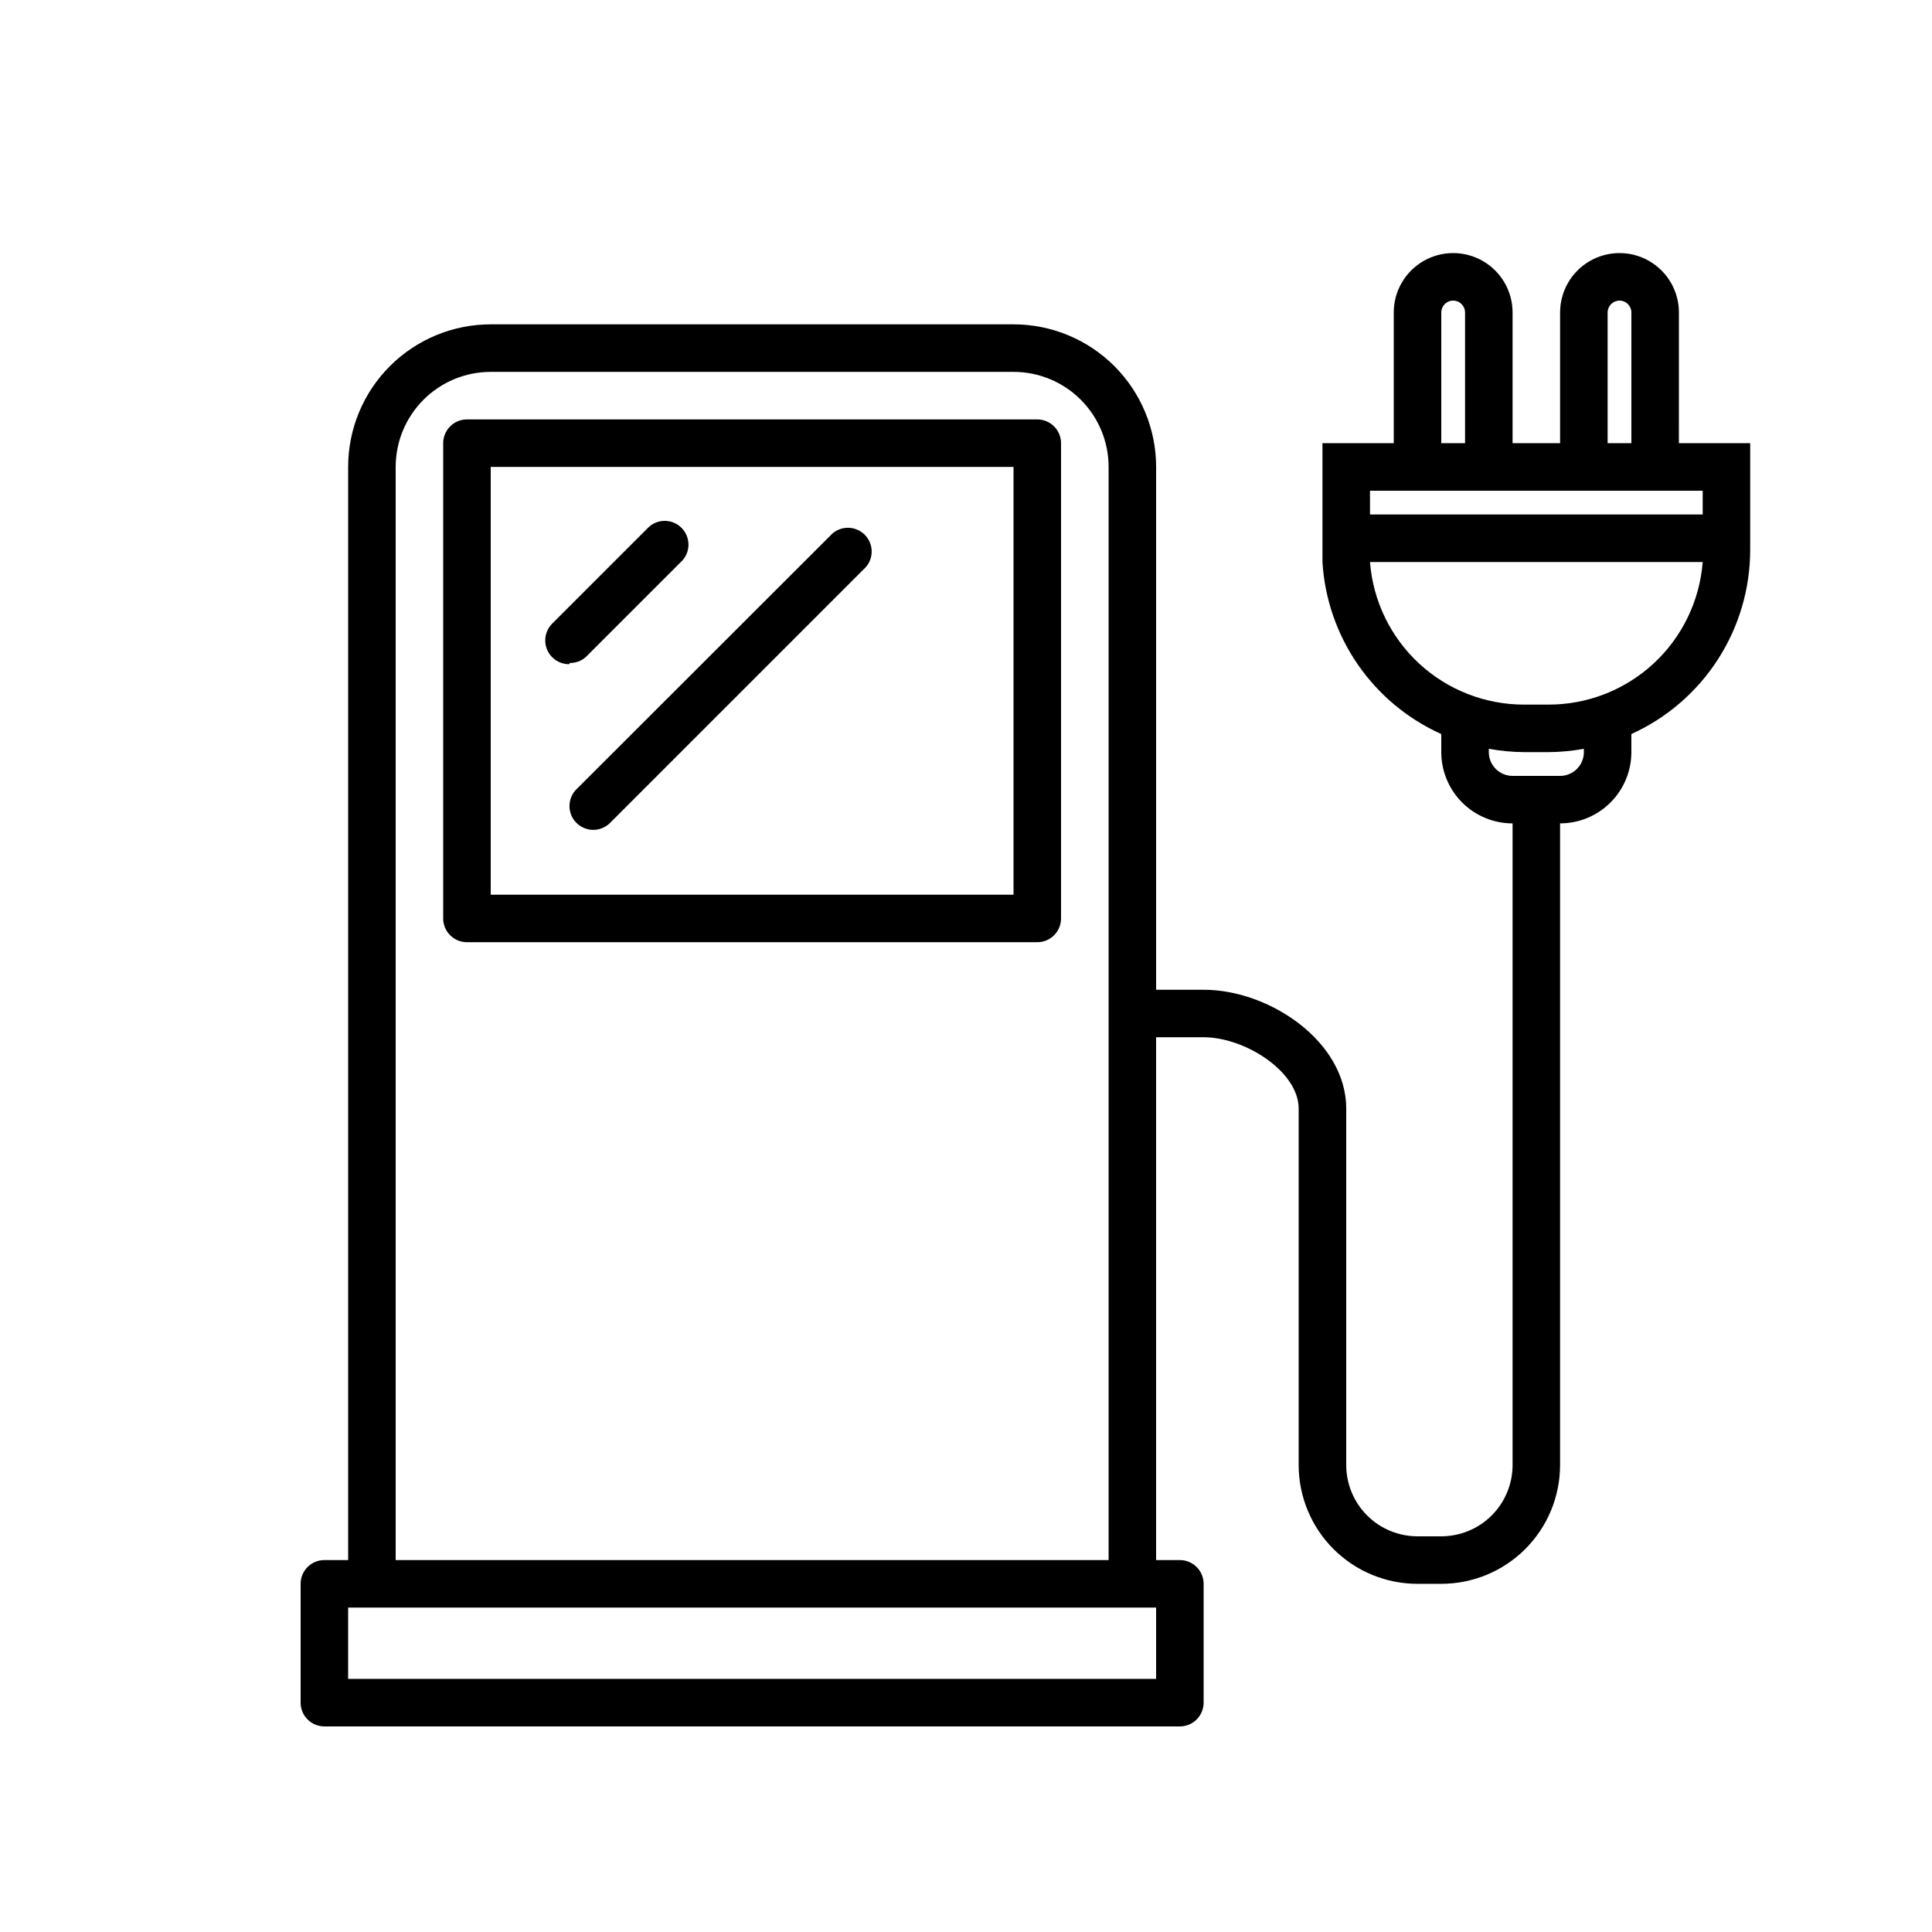 <?xml version="1.0" encoding="UTF-8"?>
<!-- Uploaded to: ICON Repo, www.iconrepo.com, Generator: ICON Repo Mixer Tools -->
<svg fill="#000000" width="800px" height="800px" version="1.1" viewBox="144 144 512 512" xmlns="http://www.w3.org/2000/svg">
 <g>
  <path d="m418.89 255.15h-151.14c-3.481 0-6.301 2.82-6.301 6.297v125.95c0 1.672 0.664 3.273 1.848 4.453 1.18 1.184 2.781 1.844 4.453 1.844h151.14c1.672 0 3.273-0.66 4.453-1.844 1.184-1.18 1.844-2.781 1.844-4.453v-125.95c0-1.668-0.66-3.269-1.844-4.453-1.18-1.18-2.781-1.844-4.453-1.844zm-6.297 125.95h-138.55v-113.36h138.55z"/>
  <path d="m588.93 226.81c0-5.625-3-10.82-7.871-13.633-4.871-2.812-10.871-2.812-15.742 0s-7.875 8.008-7.875 13.633v34.637h-12.594v-34.637c0-5.625-3-10.82-7.871-13.633s-10.875-2.812-15.746 0c-4.871 2.812-7.871 8.008-7.871 13.633v34.637h-18.895v31.488c0.59 9.75 3.836 19.152 9.387 27.191 5.551 8.035 13.195 14.402 22.102 18.406v4.785c0 5.012 1.992 9.816 5.535 13.359 3.543 3.543 8.348 5.531 13.359 5.531v170.04c0 5.008-1.992 9.816-5.535 13.359-3.543 3.543-8.348 5.531-13.359 5.531h-6.297c-5.012 0-9.816-1.988-13.359-5.531s-5.531-8.352-5.531-13.359v-94.465c0-17.758-20.34-31.488-37.785-31.488h-12.598v-138.55c0-10.023-3.981-19.633-11.066-26.719s-16.699-11.07-26.719-11.07h-138.55c-10.023 0-19.633 3.984-26.719 11.07s-11.066 16.695-11.066 26.719v289.69h-6.301c-3.477 0-6.297 2.82-6.297 6.301v31.488c0 1.668 0.664 3.269 1.844 4.453 1.184 1.18 2.785 1.844 4.453 1.844h226.71c1.672 0 3.273-0.664 4.453-1.844 1.184-1.184 1.848-2.785 1.848-4.453v-31.488c0-1.672-0.664-3.273-1.848-4.453-1.18-1.184-2.781-1.848-4.453-1.848h-6.297v-138.55h12.594c11.02 0 25.191 9.133 25.191 18.895v94.465c0 8.352 3.32 16.359 9.223 22.266 5.906 5.902 13.914 9.223 22.266 9.223h6.297c8.352 0 16.363-3.32 22.266-9.223 5.906-5.906 9.223-13.914 9.223-22.266v-170.04c5.012 0 9.816-1.988 13.359-5.531 3.543-3.543 5.535-8.348 5.535-13.359v-4.785c9.375-4.246 17.328-11.098 22.91-19.742 5.586-8.645 8.562-18.711 8.578-29.004v-28.34h-18.895zm-138.55 362.11h-214.12v-18.891h214.12zm-201.52-31.488v-289.69c0-6.684 2.652-13.09 7.379-17.812 4.723-4.727 11.129-7.379 17.812-7.379h138.55c6.68 0 13.09 2.652 17.812 7.379 4.723 4.723 7.379 11.129 7.379 17.812v289.69zm321.18-330.62c0-1.738 1.41-3.148 3.148-3.148 1.738 0 3.148 1.41 3.148 3.148v34.637h-6.297zm-44.082 0h-0.004c0-1.738 1.41-3.148 3.152-3.148 1.738 0 3.148 1.41 3.148 3.148v34.637h-6.301zm37.785 116.51c0 1.668-0.664 3.273-1.848 4.453-1.18 1.18-2.781 1.844-4.453 1.844h-12.594c-3.477 0-6.297-2.82-6.297-6.297v-0.883c3.117 0.574 6.277 0.867 9.445 0.883h6.297c3.168-0.016 6.332-0.309 9.449-0.883zm-9.445-12.594h-6.301c-10.332 0.027-20.293-3.848-27.887-10.855-7.59-7.012-12.254-16.629-13.047-26.934h88.168c-0.797 10.305-5.457 19.922-13.051 26.934-7.59 7.008-17.555 10.883-27.887 10.855zm40.934-56.68v6.297h-88.168v-6.297z"/>
  <path d="m295.02 319.7c1.555 0.016 3.059-0.547 4.223-1.574l25.695-25.695h-0.004c2.141-2.496 1.996-6.223-0.328-8.547-2.328-2.328-6.051-2.473-8.551-0.332l-25.695 25.695c-1.816 1.801-2.359 4.523-1.379 6.887 0.98 2.363 3.293 3.898 5.852 3.883z"/>
  <path d="m296.91 362.21c2.426 2.281 6.203 2.281 8.629 0l67.949-67.949c2.141-2.5 1.996-6.223-0.328-8.551-2.328-2.324-6.051-2.469-8.551-0.328l-67.699 67.637c-1.273 1.188-1.992 2.856-1.992 4.598 0 1.742 0.719 3.406 1.992 4.594z"/>
 </g>
</svg>